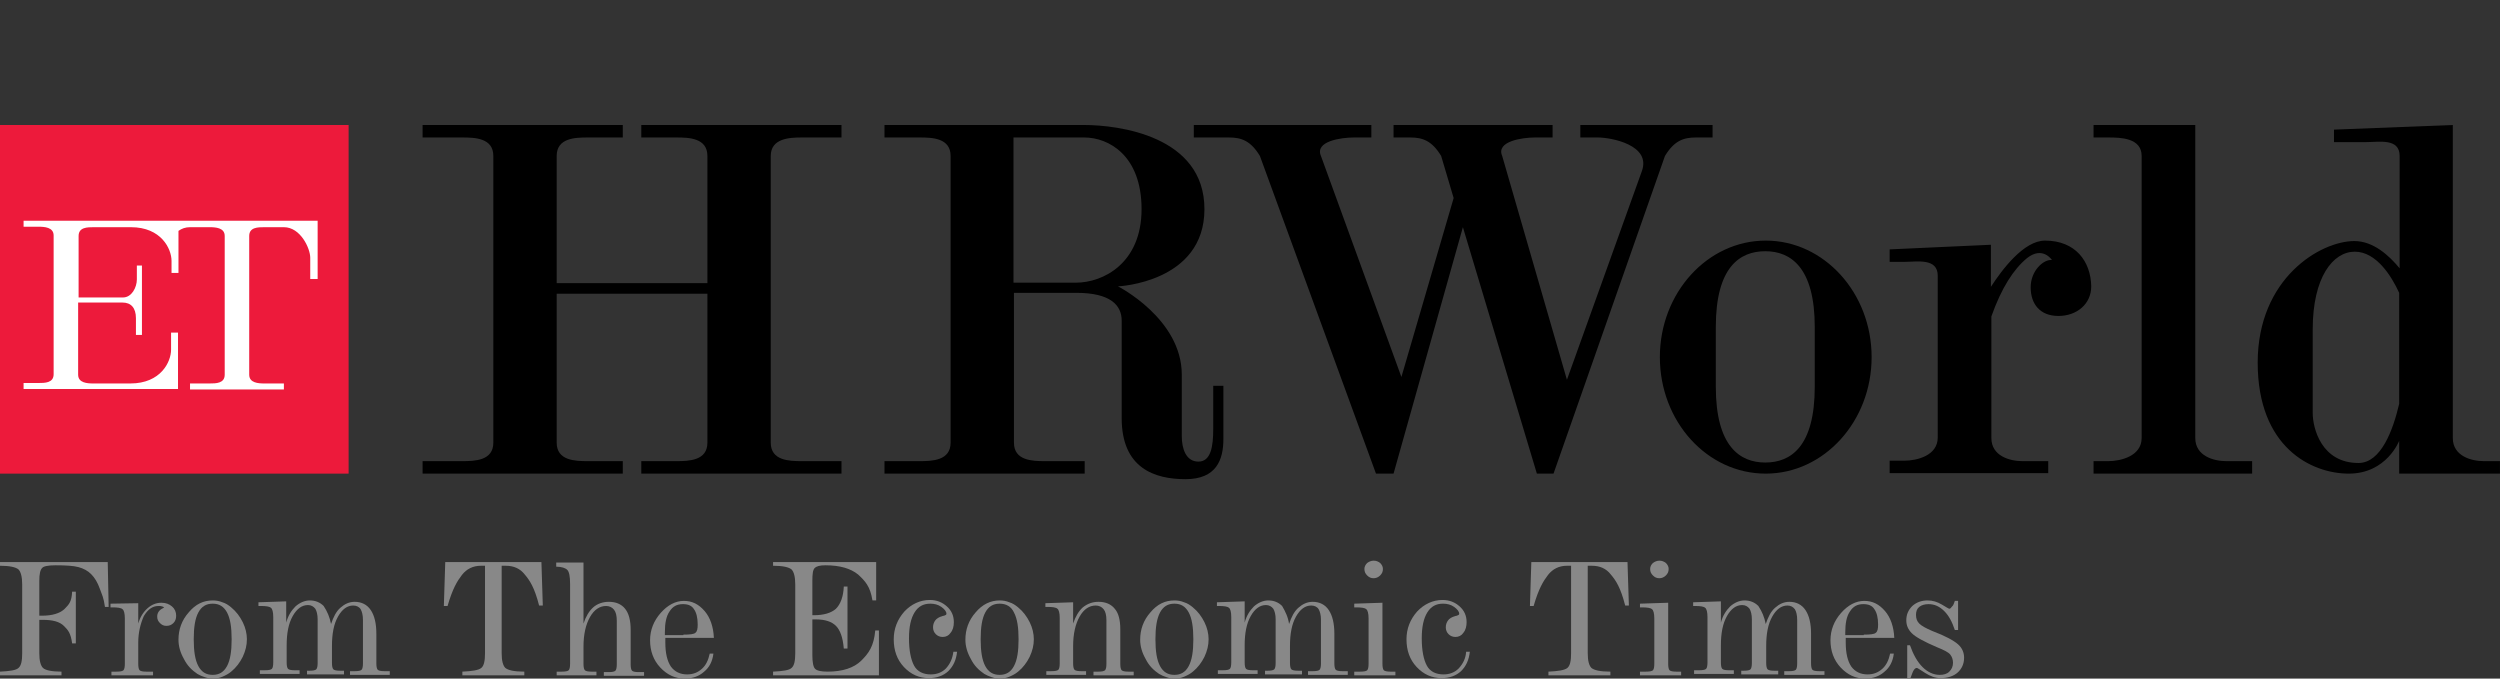 <svg width="700" height="190" viewBox="0 0 700 190" fill="none" xmlns="http://www.w3.org/2000/svg">
<rect x="0" y="0" width="700" height="190" fill="#333333" stroke="none"/>
<path d="M224.483 38.495C227.979 38.495 235.617 38.495 235.617 38.495V35H179.561V38.495C179.561 38.495 185.904 38.495 189.4 38.495C192.895 38.495 198.074 38.625 198.074 43.674V79.276H155.87V43.674C155.87 38.625 161.048 38.495 164.543 38.495C168.039 38.495 174.382 38.495 174.382 38.495V35H118.326V38.495C118.326 38.495 125.964 38.495 129.46 38.495C132.955 38.495 138.134 38.625 138.134 43.674V123.941C138.134 128.99 132.955 129.119 129.46 129.119C125.964 129.119 118.326 129.119 118.326 129.119V132.615H174.382V129.119C174.382 129.119 168.039 129.119 164.543 129.119C161.048 129.119 155.87 128.99 155.87 123.941V82.254H198.074V123.941C198.074 128.99 192.895 129.119 189.4 129.119C185.904 129.119 179.561 129.119 179.561 129.119V132.615H235.617V129.119C235.617 129.119 227.979 129.119 224.483 129.119C220.988 129.119 215.81 128.99 215.81 123.941V43.674C215.81 38.754 220.988 38.495 224.483 38.495Z" fill="black"/>
<path d="M442.494 35V38.495C442.494 38.495 443.789 38.495 447.414 38.495C451.039 38.495 462.431 40.567 459.712 47.946L438.74 106.334L420.615 43.674C418.803 39.531 426.312 38.495 429.807 38.495C433.303 38.495 434.727 38.495 434.727 38.495V35H390.192V38.495C390.192 38.495 391.358 38.495 394.853 38.495C398.348 38.495 400.938 39.402 403.527 43.674L407.022 55.455L392.393 105.557L369.867 43.674C368.055 39.531 375.563 38.495 379.059 38.495C382.554 38.495 383.978 38.495 383.978 38.495V35H334.266V38.495C334.266 38.495 340.609 38.495 344.105 38.495C347.6 38.495 350.189 39.402 352.778 43.674L385.273 132.615H390.192L409.611 63.611L430.325 132.615H434.986L466.185 43.674C468.775 39.402 471.364 38.495 474.859 38.495C478.355 38.495 479.52 38.495 479.52 38.495V35H442.494Z" fill="black"/>
<path d="M586.195 35V38.495C586.195 38.495 586.843 38.495 590.338 38.495C593.833 38.495 599.659 38.625 599.659 43.674V122.646C599.659 127.695 593.833 129.119 590.338 129.119C586.843 129.119 586.195 129.119 586.195 129.119V132.615H630.6V129.119C630.6 129.119 626.846 129.119 623.35 129.119C619.855 129.119 614.677 127.695 614.677 122.646V35H586.195Z" fill="black"/>
<path d="M339.703 108.017C339.703 108.017 339.703 115.267 339.703 120.187C339.703 124.977 339.056 129.249 335.561 129.249C332.065 129.249 330.9 125.624 330.9 122.129C330.9 118.633 330.9 120.575 330.9 104.91C330.9 89.245 313.035 80.183 313.035 80.183C313.035 80.183 337.244 79.147 337.244 58.562C337.244 37.978 313.035 35 303.584 35H247.657V38.495C247.657 38.495 254.001 38.495 257.496 38.495C260.992 38.495 266.17 38.625 266.17 43.674V123.941C266.17 128.99 260.992 129.119 257.496 129.119C254.001 129.119 247.657 129.119 247.657 129.119V132.615H303.713V129.119C303.713 129.119 296.075 129.119 292.58 129.119C289.084 129.119 283.906 128.99 283.906 123.941V81.995H301.383C310.963 81.995 314.07 85.49 314.07 89.763C314.07 94.035 314.07 102.968 314.07 117.079C314.07 131.191 323.391 134.169 331.936 134.169C340.61 134.169 342.551 128.731 342.551 122.905C342.551 117.079 342.551 108.017 342.551 108.017H339.703ZM301.254 79.147H283.777V38.495H303.584C310.445 38.495 319.637 43.544 319.637 58.562C319.637 73.709 308.892 79.147 301.254 79.147Z" fill="black"/>
<path d="M695.459 129.119C691.964 129.119 686.785 127.695 686.785 122.646V35L653.514 36.295V39.79C653.514 39.79 658.952 39.79 662.576 39.79C666.201 39.79 671.898 38.625 671.898 43.674V75.133C668.92 71.508 664.518 67.495 659.211 67.495C649.76 67.495 632.153 77.852 632.153 101.544C632.153 125.236 647.171 132.615 657.657 132.615C668.273 132.615 671.768 123.423 671.768 123.423V132.615H699.99V129.119C700.12 129.119 698.955 129.119 695.459 129.119ZM660.376 129.637C650.019 129.637 647.559 119.928 647.559 115.655C647.559 111.383 647.559 106.722 647.559 92.223C647.559 77.593 653.255 70.473 659.34 70.473C665.425 70.473 669.697 77.464 671.768 81.995V113.066C670.085 120.316 666.719 129.637 660.376 129.637Z" fill="black"/>
<path d="M572.601 67.366C566.646 67.366 560.561 75.522 557.454 80.312V68.531L529.103 69.826V73.321C529.103 73.321 529.75 73.321 533.245 73.321C536.741 73.321 542.566 72.156 542.566 77.205V122.517C542.566 127.566 536.741 128.99 533.245 128.99C529.75 128.99 529.103 128.99 529.103 128.99V132.486H573.507V129.12C573.507 129.12 569.753 129.12 566.258 129.12C562.762 129.12 557.584 127.695 557.584 122.646V88.598C560.432 80.571 563.798 75.392 567.552 72.285C571.954 68.79 574.543 72.803 574.543 72.803C572.213 72.544 568.588 75.781 568.588 80.442C568.588 85.102 571.177 88.468 576.355 88.468C581.534 88.468 585.547 85.102 585.547 80.183C585.418 73.192 581.145 67.366 572.601 67.366Z" fill="black"/>
<path d="M524.054 99.99C524.054 117.986 510.72 132.615 494.408 132.615C477.967 132.615 464.762 117.986 464.762 99.99C464.762 81.995 478.096 67.366 494.408 67.366C510.72 67.366 524.054 81.995 524.054 99.99ZM480.426 108.276C480.426 124.977 487.158 129.508 494.279 129.508C501.399 129.508 508.131 125.106 508.131 108.276V91.575C508.131 74.875 501.399 70.343 494.279 70.343C487.158 70.343 480.426 74.745 480.426 91.575V108.276Z" fill="black"/>
<path d="M97.613 35H0V132.615H97.613V35Z" fill="#ED1A3B"/>
<path d="M79.23 61.799H67.837H64.342H52.949H49.713H43.499H34.048H31.07H6.603V63.482C6.603 63.482 8.933 63.482 10.745 63.482C12.428 63.482 15.017 63.612 15.017 65.942V104.781C15.017 107.241 12.558 107.241 10.745 107.241C9.062 107.241 6.603 107.241 6.603 107.241V108.924H34.048H49.842V93.129H47.9C47.9 93.129 47.9 94.553 47.9 97.919C47.9 101.285 45.052 107.37 36.508 107.37C36.508 107.37 35.343 107.37 33.789 107.37C31.07 107.37 27.316 107.37 26.151 107.37C24.468 107.37 21.879 107.241 21.879 104.91V84.714H34.307C36.637 84.714 38.061 86.138 38.061 89.116C38.061 92.093 38.061 93.776 38.061 93.776H39.744V74.357H38.32C38.32 74.357 38.32 76.04 38.32 78.241C38.32 80.442 36.896 83.29 34.436 83.29H22.008V66.071C22.008 63.612 24.468 63.612 26.28 63.612C27.963 63.612 31.07 63.612 31.07 63.612H33.919C35.472 63.612 36.637 63.612 36.637 63.612C45.182 63.612 48.03 69.696 48.03 73.062C48.03 76.299 48.03 76.428 48.03 76.428H49.972V64.647C50.878 64 51.913 63.612 53.208 63.612C53.208 63.612 56.833 63.612 58.645 63.612C60.328 63.612 62.918 63.741 62.918 66.071V104.91C62.918 107.37 60.458 107.37 58.645 107.37C56.962 107.37 53.208 107.37 53.208 107.37V109.053H64.73H67.967H79.489V107.37C79.489 107.37 75.864 107.37 74.051 107.37C72.368 107.37 69.779 107.241 69.779 104.91V66.071C69.779 63.612 72.239 63.612 74.051 63.612C75.734 63.612 79.489 63.612 79.489 63.612C84.149 63.612 86.868 69.567 86.868 72.156C86.868 74.745 86.868 78.111 86.868 78.111H88.939V61.799H79.23Z" fill="white"/>
<path d="M0 157.375H30.164L30.423 169.933H29.387C28.999 167.214 28.611 166.696 27.963 164.884C27.316 163.071 26.539 161.777 25.504 160.741C24.597 159.835 23.432 159.187 22.008 158.799C20.584 158.411 18.383 158.281 15.535 158.281C13.464 158.281 12.169 158.54 11.781 159.058C11.263 159.576 11.004 160.741 11.004 162.683V172.393H11.781C14.629 172.393 16.7 171.745 17.995 170.58C19.29 169.286 20.066 168.509 20.196 165.661H21.231V180.16H20.196C19.807 177.183 19.031 176.406 17.866 175.241C16.7 174.076 14.758 173.558 12.04 173.558H11.004V182.879C11.004 185.08 11.393 186.375 12.04 187.022C12.687 187.669 14.499 188.058 17.218 188.058V189.093H0V188.058C2.719 187.928 4.531 187.669 5.178 187.022C5.955 186.375 6.214 184.951 6.214 182.879V163.589C6.214 161.518 5.826 160.094 5.178 159.446C4.402 158.799 2.719 158.411 0 158.411V157.375Z" fill="#888888"/>
<path d="M38.709 179.902V185.857C38.709 186.763 38.839 187.411 39.097 187.67C39.356 187.929 40.004 188.058 40.91 188.058H42.852V189.094H31.2V188.058H32.624C33.66 188.058 34.307 187.929 34.566 187.67C34.825 187.411 34.955 186.763 34.955 185.857V173.17C34.955 171.746 34.696 170.839 34.307 170.581C33.919 170.192 32.883 170.063 31.459 170.063H30.941V169.027L38.709 168.898V174.594C39.227 172.781 40.133 171.357 41.298 170.322C42.463 169.286 43.758 168.768 45.182 168.768C46.477 168.768 47.383 169.156 48.16 169.804C48.936 170.451 49.325 171.357 49.325 172.393C49.325 173.299 49.066 173.947 48.548 174.464C48.03 174.982 47.383 175.241 46.606 175.241C45.829 175.241 45.312 174.982 44.794 174.464C44.276 173.947 44.017 173.429 44.017 172.652C44.017 171.616 44.535 170.839 45.57 170.322C45.829 170.192 45.959 170.063 45.959 170.063C45.959 170.063 45.829 169.933 45.441 169.804C45.053 169.674 44.794 169.674 44.405 169.674C42.722 169.674 41.428 170.581 40.263 172.522C39.356 174.594 38.709 177.054 38.709 179.902Z" fill="#888888"/>
<path d="M59.552 168.121C60.458 168.121 61.364 168.25 62.27 168.639C63.177 168.898 63.953 169.415 64.73 170.063C66.154 171.228 67.19 172.652 67.967 174.206C68.743 175.759 69.132 177.442 69.132 178.996C69.132 180.679 68.743 182.232 67.967 183.915C67.19 185.469 66.154 186.893 64.73 188.058C63.953 188.705 63.177 189.094 62.27 189.482C61.364 189.871 60.458 190 59.552 190C58.775 190 58.128 189.871 57.351 189.612C56.574 189.353 55.927 189.094 55.279 188.705C53.726 187.67 52.431 186.375 51.525 184.563C50.489 182.75 49.972 180.938 49.972 179.125C49.972 176.277 50.878 173.688 52.82 171.487C54.762 169.157 56.962 168.121 59.552 168.121ZM59.552 169.027C57.739 169.027 56.445 169.804 55.538 171.487C54.632 173.17 54.244 175.63 54.244 178.996C54.244 182.362 54.632 184.822 55.538 186.505C56.445 188.188 57.739 188.964 59.552 188.964C61.364 188.964 62.659 188.188 63.565 186.505C64.471 184.822 64.86 182.362 64.86 178.996C64.86 175.63 64.471 173.17 63.565 171.487C62.659 169.804 61.364 169.027 59.552 169.027Z" fill="#888888"/>
<path d="M92.693 174.723C93.341 172.782 94.117 171.228 95.283 170.192C96.448 169.157 97.742 168.509 99.296 168.509C101.238 168.509 102.791 169.286 103.827 170.84C104.863 172.393 105.38 174.594 105.38 177.442V185.728C105.38 186.634 105.51 187.281 105.769 187.54C106.028 187.799 106.675 187.929 107.581 187.929H109.135V188.964H98.001V187.929H99.425C100.332 187.929 100.979 187.799 101.238 187.54C101.497 187.281 101.626 186.634 101.626 185.728V173.558C101.626 172.264 101.367 171.228 100.979 170.581C100.59 169.933 99.814 169.545 98.907 169.545C97.225 169.545 95.8 170.581 94.635 172.652C93.47 174.723 92.952 177.442 92.952 180.808V185.598C92.952 186.505 93.082 187.152 93.341 187.411C93.6 187.67 94.247 187.799 95.153 187.799H96.318V188.835H85.962V187.799H86.738C87.644 187.799 88.292 187.67 88.551 187.411C88.81 187.152 88.939 186.505 88.939 185.598V173.429C88.939 172.134 88.68 171.098 88.292 170.451C87.774 169.804 87.127 169.415 86.22 169.415C84.537 169.415 83.113 170.451 81.948 172.523C80.783 174.594 80.265 177.313 80.265 180.679V185.469C80.265 186.375 80.395 187.022 80.654 187.281C80.912 187.54 81.56 187.67 82.466 187.67H83.89V188.705H72.757V187.67H74.181C75.216 187.67 75.864 187.54 76.123 187.281C76.381 187.022 76.511 186.375 76.511 185.469V172.782C76.511 171.357 76.252 170.451 75.864 170.192C75.475 169.804 74.439 169.674 73.016 169.674H72.368V168.639L80.136 168.38V174.335C80.654 172.393 81.56 170.969 82.725 169.804C83.89 168.768 85.314 168.121 86.738 168.121C88.292 168.121 89.586 168.639 90.622 169.674C91.658 171.228 92.305 172.782 92.693 174.723Z" fill="#888888"/>
<path d="M124.67 157.375H151.597L151.986 169.545H150.95C149.655 164.495 148.361 162.554 146.937 160.871C145.642 159.187 143.83 158.411 141.629 158.411H140.464V182.879C140.464 185.08 140.852 186.375 141.499 187.022C142.276 187.669 143.959 188.058 146.807 188.058V189.093H129.46V188.058C132.178 187.928 133.991 187.669 134.768 187.022C135.544 186.375 135.803 184.951 135.803 182.879V158.411H134.638C132.437 158.411 130.625 159.317 129.33 161C128.036 162.683 126.741 164.754 125.317 169.674H124.281L124.67 157.375Z" fill="#888888"/>
<path d="M155.74 157.505H163.378V174.594C164.026 172.652 164.932 171.098 166.097 170.063C167.262 169.027 168.816 168.509 170.499 168.509C172.441 168.509 173.994 169.156 175.03 170.451C176.065 171.746 176.583 173.687 176.583 176.277V185.986C176.583 186.893 176.713 187.54 176.972 187.799C177.231 188.058 177.878 188.187 178.784 188.187H180.338V189.223H169.075V188.187H170.499C171.405 188.187 172.052 188.058 172.311 187.799C172.57 187.54 172.7 186.893 172.7 185.986V173.817C172.7 172.393 172.441 171.357 171.923 170.71C171.405 170.063 170.628 169.674 169.722 169.674C167.909 169.674 166.356 170.71 165.191 172.781C164.026 174.853 163.378 177.571 163.378 181.067V185.857C163.378 186.763 163.508 187.411 163.767 187.669C164.026 187.928 164.673 188.058 165.579 188.058H167.003V189.094H155.87V188.058H157.294C158.329 188.058 158.977 187.928 159.236 187.669C159.495 187.411 159.624 186.763 159.624 185.857V163.46C159.624 161.389 159.365 160.094 158.847 159.576C158.329 159.058 157.294 158.67 155.74 158.67V157.505V157.505Z" fill="#888888"/>
<path d="M199.886 178.607H186.293V179.902C186.293 182.88 186.811 185.08 187.846 186.634C188.882 188.058 190.435 188.835 192.377 188.835C194.06 188.835 195.355 188.317 196.52 187.281C197.685 186.246 198.333 184.821 198.721 183.009H199.757C199.498 185.21 198.591 186.893 197.167 188.058C195.743 189.353 193.931 190 191.73 190C189.011 190 186.811 188.964 184.869 186.893C182.927 184.821 182.021 182.232 182.021 179.255C182.021 176.406 183.056 173.817 184.998 171.616C186.94 169.415 189.141 168.25 191.471 168.25C193.801 168.25 195.614 169.156 197.297 171.098C198.85 172.911 199.757 175.5 199.886 178.607ZM191.342 177.701C193.154 177.701 194.319 177.572 194.708 177.183C195.225 176.795 195.355 176.018 195.355 174.853C195.355 172.911 194.967 171.487 194.319 170.581C193.672 169.545 192.636 169.156 191.212 169.156C189.529 169.156 188.364 169.804 187.458 171.228C186.552 172.523 186.163 174.464 186.163 177.054V177.83H191.342V177.701Z" fill="#888888"/>
<path d="M216.457 157.375H245.327V168.12H244.291C243.644 164.107 242.22 162.683 240.278 160.871C238.206 159.187 235.229 158.281 231.086 158.281C229.532 158.281 228.626 158.54 228.108 159.058C227.591 159.576 227.461 160.741 227.461 162.683V172.263H227.85C230.698 172.263 232.769 171.616 234.064 170.451C235.358 169.156 236.135 167.085 236.264 164.237H237.3V181.585H236.264C236.005 178.477 235.229 176.406 234.064 175.241C232.898 174.076 231.086 173.428 228.367 173.428H227.461V183.397C227.461 185.468 227.72 186.763 228.238 187.281C228.756 187.799 229.921 188.058 231.733 188.058C235.876 188.058 239.113 187.022 241.184 184.951C243.255 182.879 244.679 180.937 245.068 176.536H246.103V189.093H216.457V188.058C219.176 187.928 220.988 187.669 221.635 187.022C222.412 186.375 222.671 184.951 222.671 182.879V163.589C222.671 161.518 222.283 160.094 221.635 159.446C220.859 158.799 219.176 158.411 216.457 158.411V157.375V157.375Z" fill="#888888"/>
<path d="M266.946 182.491H267.982C267.723 184.821 266.946 186.504 265.522 187.928C264.098 189.223 262.286 189.87 260.085 189.87C257.366 189.87 255.036 188.835 253.094 186.763C251.152 184.692 250.246 182.103 250.246 178.996C250.246 176.018 251.282 173.429 253.224 171.228C255.166 169.156 257.625 167.991 260.344 167.991C262.286 167.991 263.839 168.639 265.134 169.804C266.429 170.969 267.076 172.393 267.076 174.205C267.076 175.371 266.817 176.406 266.17 177.183C265.652 177.96 264.875 178.348 263.969 178.348C263.192 178.348 262.545 178.089 262.027 177.571C261.509 177.054 261.25 176.406 261.25 175.63C261.25 174.853 261.509 174.205 261.897 173.688C262.286 173.17 262.933 172.781 263.839 172.522C263.969 172.522 264.098 172.393 264.357 172.393C264.746 172.263 265.005 172.134 265.005 171.875C265.005 171.228 264.487 170.58 263.58 169.933C262.674 169.286 261.639 169.027 260.473 169.027C258.532 169.027 257.107 169.804 256.072 171.487C255.036 173.17 254.518 175.5 254.518 178.737C254.518 182.103 255.036 184.692 255.942 186.375C256.849 188.058 258.532 188.835 260.603 188.835C262.286 188.835 263.71 188.317 264.875 187.152C266.04 185.857 266.688 184.433 266.946 182.491Z" fill="#888888"/>
<path d="M279.893 168.121C280.799 168.121 281.705 168.25 282.611 168.639C283.517 168.898 284.294 169.415 285.071 170.063C286.495 171.228 287.531 172.652 288.307 174.206C289.084 175.759 289.473 177.442 289.473 178.996C289.473 180.679 289.084 182.232 288.307 183.915C287.531 185.469 286.495 186.893 285.071 188.058C284.294 188.705 283.517 189.094 282.611 189.482C281.705 189.871 280.799 190 279.893 190C279.116 190 278.469 189.871 277.692 189.612C276.915 189.353 276.268 189.094 275.62 188.705C274.067 187.67 272.772 186.375 271.866 184.563C270.83 182.75 270.312 180.938 270.312 179.125C270.312 176.277 271.219 173.688 273.161 171.487C275.103 169.157 277.433 168.121 279.893 168.121ZM279.893 169.027C278.08 169.027 276.786 169.804 275.879 171.487C274.973 173.17 274.585 175.63 274.585 178.996C274.585 182.362 274.973 184.822 275.879 186.505C276.786 188.188 278.08 188.964 279.893 188.964C281.705 188.964 283 188.188 283.906 186.505C284.812 184.822 285.2 182.362 285.2 178.996C285.2 175.63 284.812 173.17 283.906 171.487C283.129 169.804 281.705 169.027 279.893 169.027Z" fill="#888888"/>
<path d="M313.682 176.147V185.857C313.682 186.763 313.811 187.41 314.07 187.669C314.329 187.928 314.976 188.058 315.882 188.058H317.436V189.093H306.173V188.058H307.597C308.503 188.058 309.15 187.928 309.409 187.669C309.668 187.41 309.798 186.763 309.798 185.857V173.687C309.798 172.263 309.539 171.228 309.021 170.58C308.503 169.933 307.726 169.544 306.82 169.544C305.008 169.544 303.454 170.58 302.289 172.652C301.124 174.723 300.477 177.442 300.477 180.937V185.727C300.477 186.634 300.606 187.281 300.865 187.54C301.124 187.799 301.771 187.928 302.677 187.928H304.101V188.964H292.968V187.928H294.392C295.428 187.928 296.075 187.799 296.334 187.54C296.593 187.281 296.722 186.634 296.722 185.727V173.04C296.722 171.616 296.463 170.71 296.075 170.451C295.687 170.062 294.651 169.933 293.227 169.933H292.709V168.897L300.477 168.638V174.594C301.124 172.652 302.03 171.098 303.195 170.062C304.49 169.027 305.914 168.509 307.597 168.509C309.539 168.509 311.092 169.156 312.128 170.451C313.164 171.616 313.682 173.558 313.682 176.147Z" fill="#888888"/>
<path d="M328.828 168.121C329.734 168.121 330.641 168.25 331.547 168.639C332.453 168.898 333.23 169.415 334.007 170.063C335.431 171.228 336.466 172.652 337.243 174.206C338.02 175.759 338.408 177.442 338.408 178.996C338.408 180.679 338.02 182.232 337.243 183.915C336.466 185.469 335.431 186.893 334.007 188.058C333.23 188.705 332.453 189.094 331.547 189.482C330.641 189.871 329.734 190 328.828 190C328.051 190 327.404 189.871 326.627 189.612C325.85 189.353 325.203 189.094 324.556 188.705C323.002 187.67 321.708 186.375 320.802 184.563C319.766 182.75 319.248 180.938 319.248 179.125C319.248 176.277 320.154 173.688 322.096 171.487C324.038 169.157 326.239 168.121 328.828 168.121ZM328.828 169.027C327.016 169.027 325.721 169.804 324.815 171.487C323.909 173.17 323.52 175.63 323.52 178.996C323.52 182.362 323.909 184.822 324.815 186.505C325.721 188.188 327.016 188.964 328.828 188.964C330.641 188.964 331.935 188.188 332.841 186.505C333.748 184.822 334.136 182.362 334.136 178.996C334.136 175.63 333.748 173.17 332.841 171.487C331.935 169.804 330.641 169.027 328.828 169.027Z" fill="#888888"/>
<path d="M360.935 174.723C361.582 172.782 362.359 171.228 363.524 170.192C364.689 169.157 365.984 168.509 367.537 168.509C369.479 168.509 371.033 169.286 372.069 170.84C373.104 172.393 373.622 174.594 373.622 177.442V185.728C373.622 186.634 373.752 187.281 374.01 187.54C374.269 187.799 374.917 187.929 375.823 187.929H377.376V188.964H366.243V187.929H367.667C368.573 187.929 369.22 187.799 369.479 187.54C369.738 187.281 369.868 186.634 369.868 185.728V173.558C369.868 172.264 369.609 171.228 369.22 170.581C368.832 169.933 368.055 169.545 367.149 169.545C365.466 169.545 364.042 170.581 362.877 172.652C361.712 174.723 361.194 177.442 361.194 180.808V185.598C361.194 186.505 361.323 187.152 361.582 187.411C361.841 187.67 362.489 187.799 363.395 187.799H364.56V188.835H354.203V187.799H354.98C355.886 187.799 356.533 187.67 356.792 187.411C357.051 187.152 357.181 186.505 357.181 185.598V173.429C357.181 172.134 356.922 171.098 356.533 170.451C356.016 169.804 355.368 169.415 354.462 169.415C352.779 169.415 351.355 170.451 350.19 172.523C349.025 174.594 348.507 177.313 348.507 180.679V185.469C348.507 186.375 348.636 187.022 348.895 187.281C349.154 187.54 349.801 187.67 350.708 187.67H352.132V188.705H340.998V187.67H342.422C343.458 187.67 344.105 187.54 344.364 187.281C344.623 187.022 344.753 186.375 344.753 185.469V172.782C344.753 171.357 344.494 170.451 344.105 170.192C343.717 169.804 342.681 169.674 341.257 169.674H340.739V168.639L348.507 168.38V174.335C349.025 172.393 349.931 170.969 351.096 169.804C352.261 168.768 353.685 168.121 355.109 168.121C356.663 168.121 357.957 168.639 358.993 169.674C359.899 171.228 360.676 172.782 360.935 174.723Z" fill="#888888"/>
<path d="M387.086 168.768V185.857C387.086 186.763 387.215 187.411 387.474 187.67C387.733 187.928 388.38 188.058 389.286 188.058H390.71V189.094H379.188V188.058H380.871C381.907 188.058 382.554 187.928 382.813 187.67C383.072 187.411 383.202 186.763 383.202 185.857V173.17C383.202 171.746 382.943 170.839 382.554 170.58C382.166 170.192 381.13 170.063 379.706 170.063H379.188V169.027L387.086 168.768ZM384.626 156.987C385.403 156.987 385.92 157.246 386.438 157.634C386.956 158.152 387.215 158.67 387.215 159.317C387.215 160.094 386.956 160.612 386.438 161.13C385.92 161.647 385.273 161.906 384.626 161.906C383.849 161.906 383.331 161.647 382.813 161.13C382.296 160.612 382.037 160.094 382.037 159.317C382.037 158.67 382.296 158.152 382.813 157.634C383.331 157.246 383.979 156.987 384.626 156.987Z" fill="#888888"/>
<path d="M410.518 182.491H411.553C411.295 184.821 410.518 186.504 409.094 187.928C407.67 189.223 405.857 189.87 403.656 189.87C400.938 189.87 398.607 188.835 396.666 186.763C394.724 184.692 393.817 182.103 393.817 178.996C393.817 176.018 394.853 173.429 396.795 171.228C398.737 169.156 401.197 167.991 403.915 167.991C405.857 167.991 407.411 168.639 408.705 169.804C410 170.969 410.647 172.393 410.647 174.205C410.647 175.371 410.388 176.406 409.741 177.183C409.223 177.96 408.446 178.348 407.54 178.348C406.763 178.348 406.116 178.089 405.598 177.571C405.08 177.054 404.821 176.406 404.821 175.63C404.821 174.853 405.08 174.205 405.469 173.688C405.857 173.17 406.504 172.781 407.411 172.522C407.54 172.522 407.67 172.393 407.929 172.393C408.317 172.263 408.576 172.134 408.576 171.875C408.576 171.228 408.058 170.58 407.152 169.933C406.246 169.286 405.21 169.027 404.045 169.027C402.103 169.027 400.679 169.804 399.643 171.487C398.607 173.17 398.09 175.5 398.09 178.737C398.09 182.103 398.607 184.692 399.514 186.375C400.42 188.058 402.103 188.835 404.174 188.835C405.857 188.835 407.281 188.317 408.446 187.152C409.612 185.857 410.388 184.433 410.518 182.491Z" fill="#888888"/>
<path d="M428.771 157.375H455.699L456.087 169.545H455.052C453.757 164.495 452.462 162.554 451.038 160.871C449.744 159.187 447.931 158.411 445.73 158.411H444.565V182.879C444.565 185.08 444.954 186.375 445.601 187.022C446.378 187.669 448.061 188.058 450.909 188.058V189.093H433.561V188.058C436.28 187.928 438.092 187.669 438.869 187.022C439.646 186.375 439.905 184.951 439.905 182.879V158.411H438.74C436.539 158.411 434.726 159.317 433.432 161C432.137 162.683 430.843 164.754 429.418 169.674H428.383L428.771 157.375Z" fill="#888888"/>
<path d="M467.091 168.768V185.857C467.091 186.763 467.221 187.411 467.48 187.67C467.739 187.928 468.386 188.058 469.292 188.058H470.716V189.094H459.194V188.058H460.877C461.913 188.058 462.56 187.928 462.819 187.67C463.078 187.411 463.208 186.763 463.208 185.857V173.17C463.208 171.746 462.949 170.839 462.56 170.58C462.172 170.192 461.136 170.063 459.712 170.063H459.194V169.027L467.091 168.768ZM464.632 156.987C465.408 156.987 465.926 157.246 466.444 157.634C466.962 158.152 467.221 158.67 467.221 159.317C467.221 160.094 466.962 160.612 466.444 161.13C465.926 161.647 465.279 161.906 464.632 161.906C463.855 161.906 463.337 161.647 462.819 161.13C462.301 160.612 462.042 160.094 462.042 159.317C462.042 158.67 462.301 158.152 462.819 157.634C463.337 157.246 463.984 156.987 464.632 156.987Z" fill="#888888"/>
<path d="M494.408 174.723C495.056 172.782 495.832 171.228 496.997 170.192C498.163 169.157 499.457 168.509 501.011 168.509C502.953 168.509 504.506 169.286 505.542 170.84C506.578 172.393 507.095 174.594 507.095 177.442V185.728C507.095 186.634 507.225 187.281 507.484 187.54C507.743 187.799 508.39 187.929 509.296 187.929H510.85V188.964H499.587V187.929H501.011C501.917 187.929 502.564 187.799 502.823 187.54C503.082 187.281 503.212 186.634 503.212 185.728V173.558C503.212 172.264 502.953 171.228 502.564 170.581C502.046 169.933 501.399 169.545 500.493 169.545C498.81 169.545 497.386 170.581 496.221 172.652C495.056 174.723 494.538 177.442 494.538 180.808V185.598C494.538 186.505 494.667 187.152 494.926 187.411C495.185 187.67 495.832 187.799 496.739 187.799H497.904V188.835H487.547V187.799H488.324C489.23 187.799 489.877 187.67 490.136 187.411C490.395 187.152 490.524 186.505 490.524 185.598V173.429C490.524 172.134 490.266 171.098 489.877 170.451C489.359 169.804 488.712 169.415 487.806 169.415C486.123 169.415 484.699 170.451 483.534 172.523C482.368 174.594 481.851 177.313 481.851 180.679V185.469C481.851 186.375 481.98 187.022 482.239 187.281C482.498 187.54 483.145 187.67 484.051 187.67H485.476V188.705H474.342V187.67H475.766C476.802 187.67 477.449 187.54 477.708 187.281C477.967 187.022 478.096 186.375 478.096 185.469V172.782C478.096 171.357 477.837 170.451 477.449 170.192C477.061 169.804 476.025 169.674 474.601 169.674H474.083V168.639L481.851 168.38V174.335C482.368 172.393 483.275 170.969 484.44 169.804C485.605 168.768 487.029 168.121 488.453 168.121C490.007 168.121 491.301 168.639 492.337 169.674C493.373 171.228 494.02 172.782 494.408 174.723Z" fill="#888888"/>
<path d="M530.398 178.607H516.804V179.902C516.804 182.88 517.322 185.08 518.358 186.634C519.394 188.058 520.947 188.835 522.889 188.835C524.572 188.835 525.867 188.317 527.032 187.281C528.197 186.246 528.844 184.821 529.233 183.009H530.268C530.009 185.21 529.103 186.893 527.679 188.058C526.255 189.353 524.443 190 522.242 190C519.523 190 517.322 188.964 515.38 186.893C513.438 184.821 512.532 182.232 512.532 179.255C512.532 176.406 513.568 173.817 515.51 171.616C517.452 169.415 519.652 168.25 521.983 168.25C524.313 168.25 526.125 169.156 527.808 171.098C529.362 172.911 530.268 175.5 530.398 178.607ZM521.853 177.701C523.666 177.701 524.831 177.572 525.219 177.183C525.737 176.795 525.867 176.018 525.867 174.853C525.867 172.911 525.478 171.487 524.831 170.581C524.184 169.545 523.148 169.156 521.724 169.156C520.041 169.156 518.876 169.804 517.97 171.228C517.063 172.523 516.675 174.464 516.675 177.054V177.83H521.853V177.701Z" fill="#888888"/>
<path d="M547.357 168.25H548.263V176.406H547.357C546.58 174.076 545.674 172.393 544.379 171.098C543.085 169.804 541.661 169.157 539.978 169.157C538.942 169.157 538.036 169.415 537.389 169.933C536.741 170.451 536.482 171.228 536.482 172.134C536.482 173.17 536.741 173.947 537.389 174.594C538.036 175.241 539.201 175.889 541.013 176.665C544.768 178.089 547.098 179.384 548.263 180.42C549.428 181.456 549.946 182.75 549.946 184.174C549.946 185.857 549.299 187.281 548.134 188.317C546.969 189.353 545.286 189.871 543.344 189.871C541.92 189.871 540.496 189.353 539.072 188.447C537.647 187.54 536.871 187.022 536.741 187.022C536.353 187.022 536.094 187.281 535.835 187.67C535.576 188.058 535.317 188.835 534.929 189.871H534.023V180.679H534.799C535.706 183.268 536.871 185.339 538.295 186.763C539.719 188.188 541.402 188.964 543.085 188.964C544.25 188.964 545.156 188.705 545.804 188.058C546.451 187.411 546.839 186.634 546.839 185.598C546.839 184.692 546.58 183.915 546.062 183.268C545.545 182.621 544.25 181.973 542.308 181.197C538.683 179.643 536.353 178.348 535.317 177.313C534.282 176.277 533.764 175.112 533.764 173.688C533.764 172.134 534.282 170.84 535.447 169.674C536.612 168.639 538.036 168.121 539.719 168.121C541.143 168.121 542.438 168.509 543.732 169.286C545.027 170.063 545.674 170.451 545.804 170.451C546.062 170.451 546.321 170.192 546.58 169.804C546.969 169.545 547.098 168.898 547.357 168.25Z" fill="#888888"/>
</svg>
